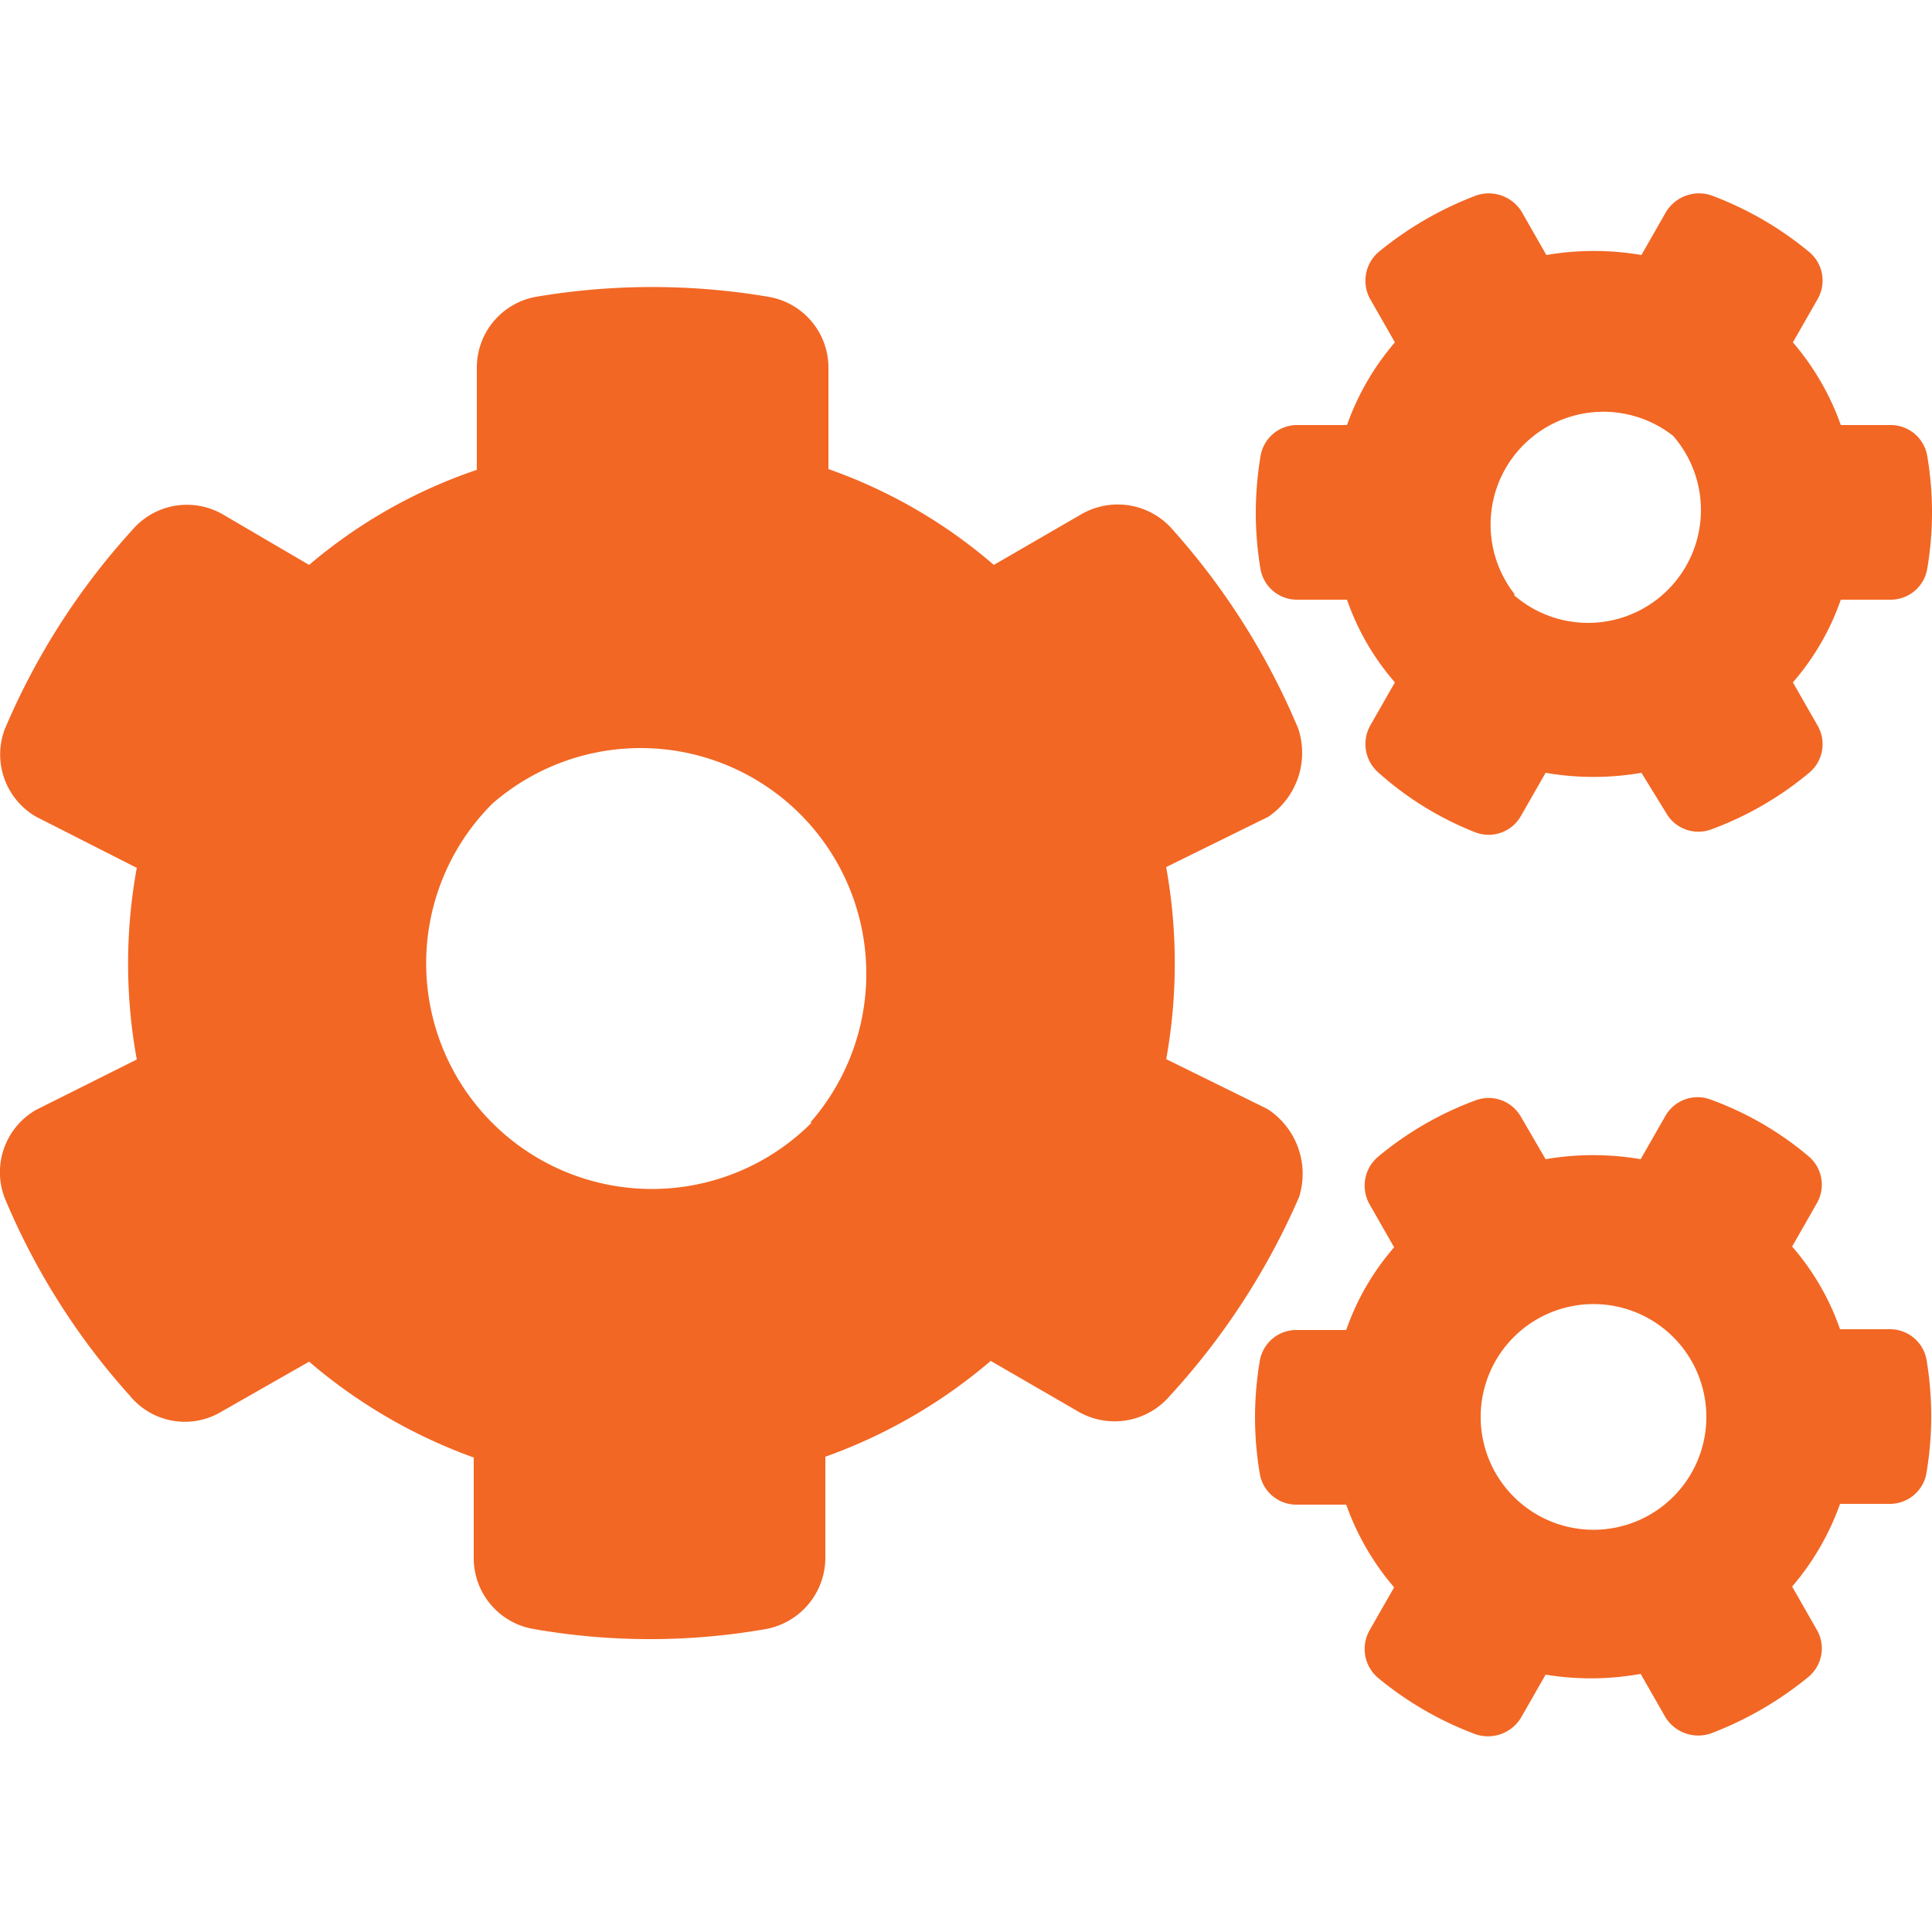 <?xml version="1.0" encoding="UTF-8"?> <svg xmlns="http://www.w3.org/2000/svg" viewBox="0 0 25 25"><defs><style>.cls-1{fill:none;}.cls-2{fill:#f26724;}</style></defs><g id="Layer_2" data-name="Layer 2"><g id="Layer_1-2" data-name="Layer 1"><rect class="cls-1" width="25" height="25"></rect><path class="cls-2" d="M20,10l-.32.56a.48.48,0,0,1-.59.21A4.16,4.16,0,0,1,17.84,10a.49.49,0,0,1-.11-.61l.32-.56a3.26,3.26,0,0,1-.62-1.07h-.64a.48.48,0,0,1-.48-.4,4.41,4.41,0,0,1,0-1.45.48.48,0,0,1,.48-.41h.64a3.37,3.37,0,0,1,.62-1.07l-.32-.56a.49.49,0,0,1,.11-.61,4.51,4.51,0,0,1,1.26-.73.5.5,0,0,1,.59.21l.32.56a3.63,3.63,0,0,1,1.23,0l.32-.56a.5.5,0,0,1,.59-.21,4.38,4.38,0,0,1,1.26.73.48.48,0,0,1,.11.61l-.32.56a3.37,3.37,0,0,1,.62,1.07h.64a.48.48,0,0,1,.48.41,4.35,4.35,0,0,1,0,1.44.48.48,0,0,1-.48.41h-.64a3.26,3.26,0,0,1-.62,1.07l.32.56a.48.48,0,0,1-.11.61,4.28,4.28,0,0,1-1.26.73.48.48,0,0,1-.59-.21L21.24,10A3.63,3.63,0,0,1,20,10Zm-.41-2.3a1.46,1.46,0,0,0,2.06-2.06A1.46,1.46,0,0,0,19.6,7.69Zm-4.51,6,1.32.65a1,1,0,0,1,.41,1.14,9.24,9.24,0,0,1-1.67,2.57.94.94,0,0,1-1.18.21l-1.14-.66a6.82,6.82,0,0,1-2.14,1.24v1.31a.94.94,0,0,1-.77.92,8.71,8.71,0,0,1-3,0,.93.93,0,0,1-.78-.92V18.86A6.82,6.82,0,0,1,4,17.62l-1.14.65a.92.92,0,0,1-1.18-.21A9,9,0,0,1,.06,15.5a.93.93,0,0,1,.41-1.14l1.3-.65a6.89,6.89,0,0,1,0-2.48l-1.3-.66A.93.93,0,0,1,.06,9.44,9.08,9.08,0,0,1,1.71,6.86a.93.93,0,0,1,1.18-.2L4,7.31A6.61,6.61,0,0,1,6.17,6.08V4.76a.93.93,0,0,1,.77-.92,9,9,0,0,1,3,0,.93.93,0,0,1,.78.92V6.07a6.63,6.63,0,0,1,2.14,1.24L14,6.65a.94.94,0,0,1,1.18.21A9.17,9.17,0,0,1,16.8,9.43a1,1,0,0,1-.39,1.14l-1.32.65A7,7,0,0,1,15.09,13.71Zm-4.59.82A2.92,2.92,0,0,0,6.37,10.4,2.92,2.92,0,0,0,10.5,14.53ZM20,21.67l-.32.56a.5.5,0,0,1-.59.21,4.38,4.38,0,0,1-1.26-.73.49.49,0,0,1-.11-.61l.32-.56a3.37,3.37,0,0,1-.62-1.07h-.64a.48.48,0,0,1-.48-.41,4.35,4.35,0,0,1,0-1.44.48.48,0,0,1,.48-.41h.64a3.26,3.26,0,0,1,.62-1.07l-.32-.56a.49.49,0,0,1,.11-.61,4.28,4.28,0,0,1,1.26-.73.48.48,0,0,1,.59.21L20,15a3.63,3.63,0,0,1,1.23,0l.32-.56a.48.48,0,0,1,.59-.21,4.16,4.16,0,0,1,1.26.73.48.48,0,0,1,.11.61l-.32.56a3.26,3.26,0,0,1,.62,1.07h.64a.48.48,0,0,1,.48.4,4.41,4.41,0,0,1,0,1.45.48.48,0,0,1-.48.41h-.64a3.37,3.37,0,0,1-.62,1.07l.32.56a.48.48,0,0,1-.11.61,4.51,4.51,0,0,1-1.26.73.5.5,0,0,1-.59-.21l-.32-.56A3.63,3.63,0,0,1,20,21.67Zm-.41-2.3a1.46,1.46,0,0,0,2.06-2.07,1.46,1.46,0,0,0-2.06,2.07Z"></path></g></g></svg> 